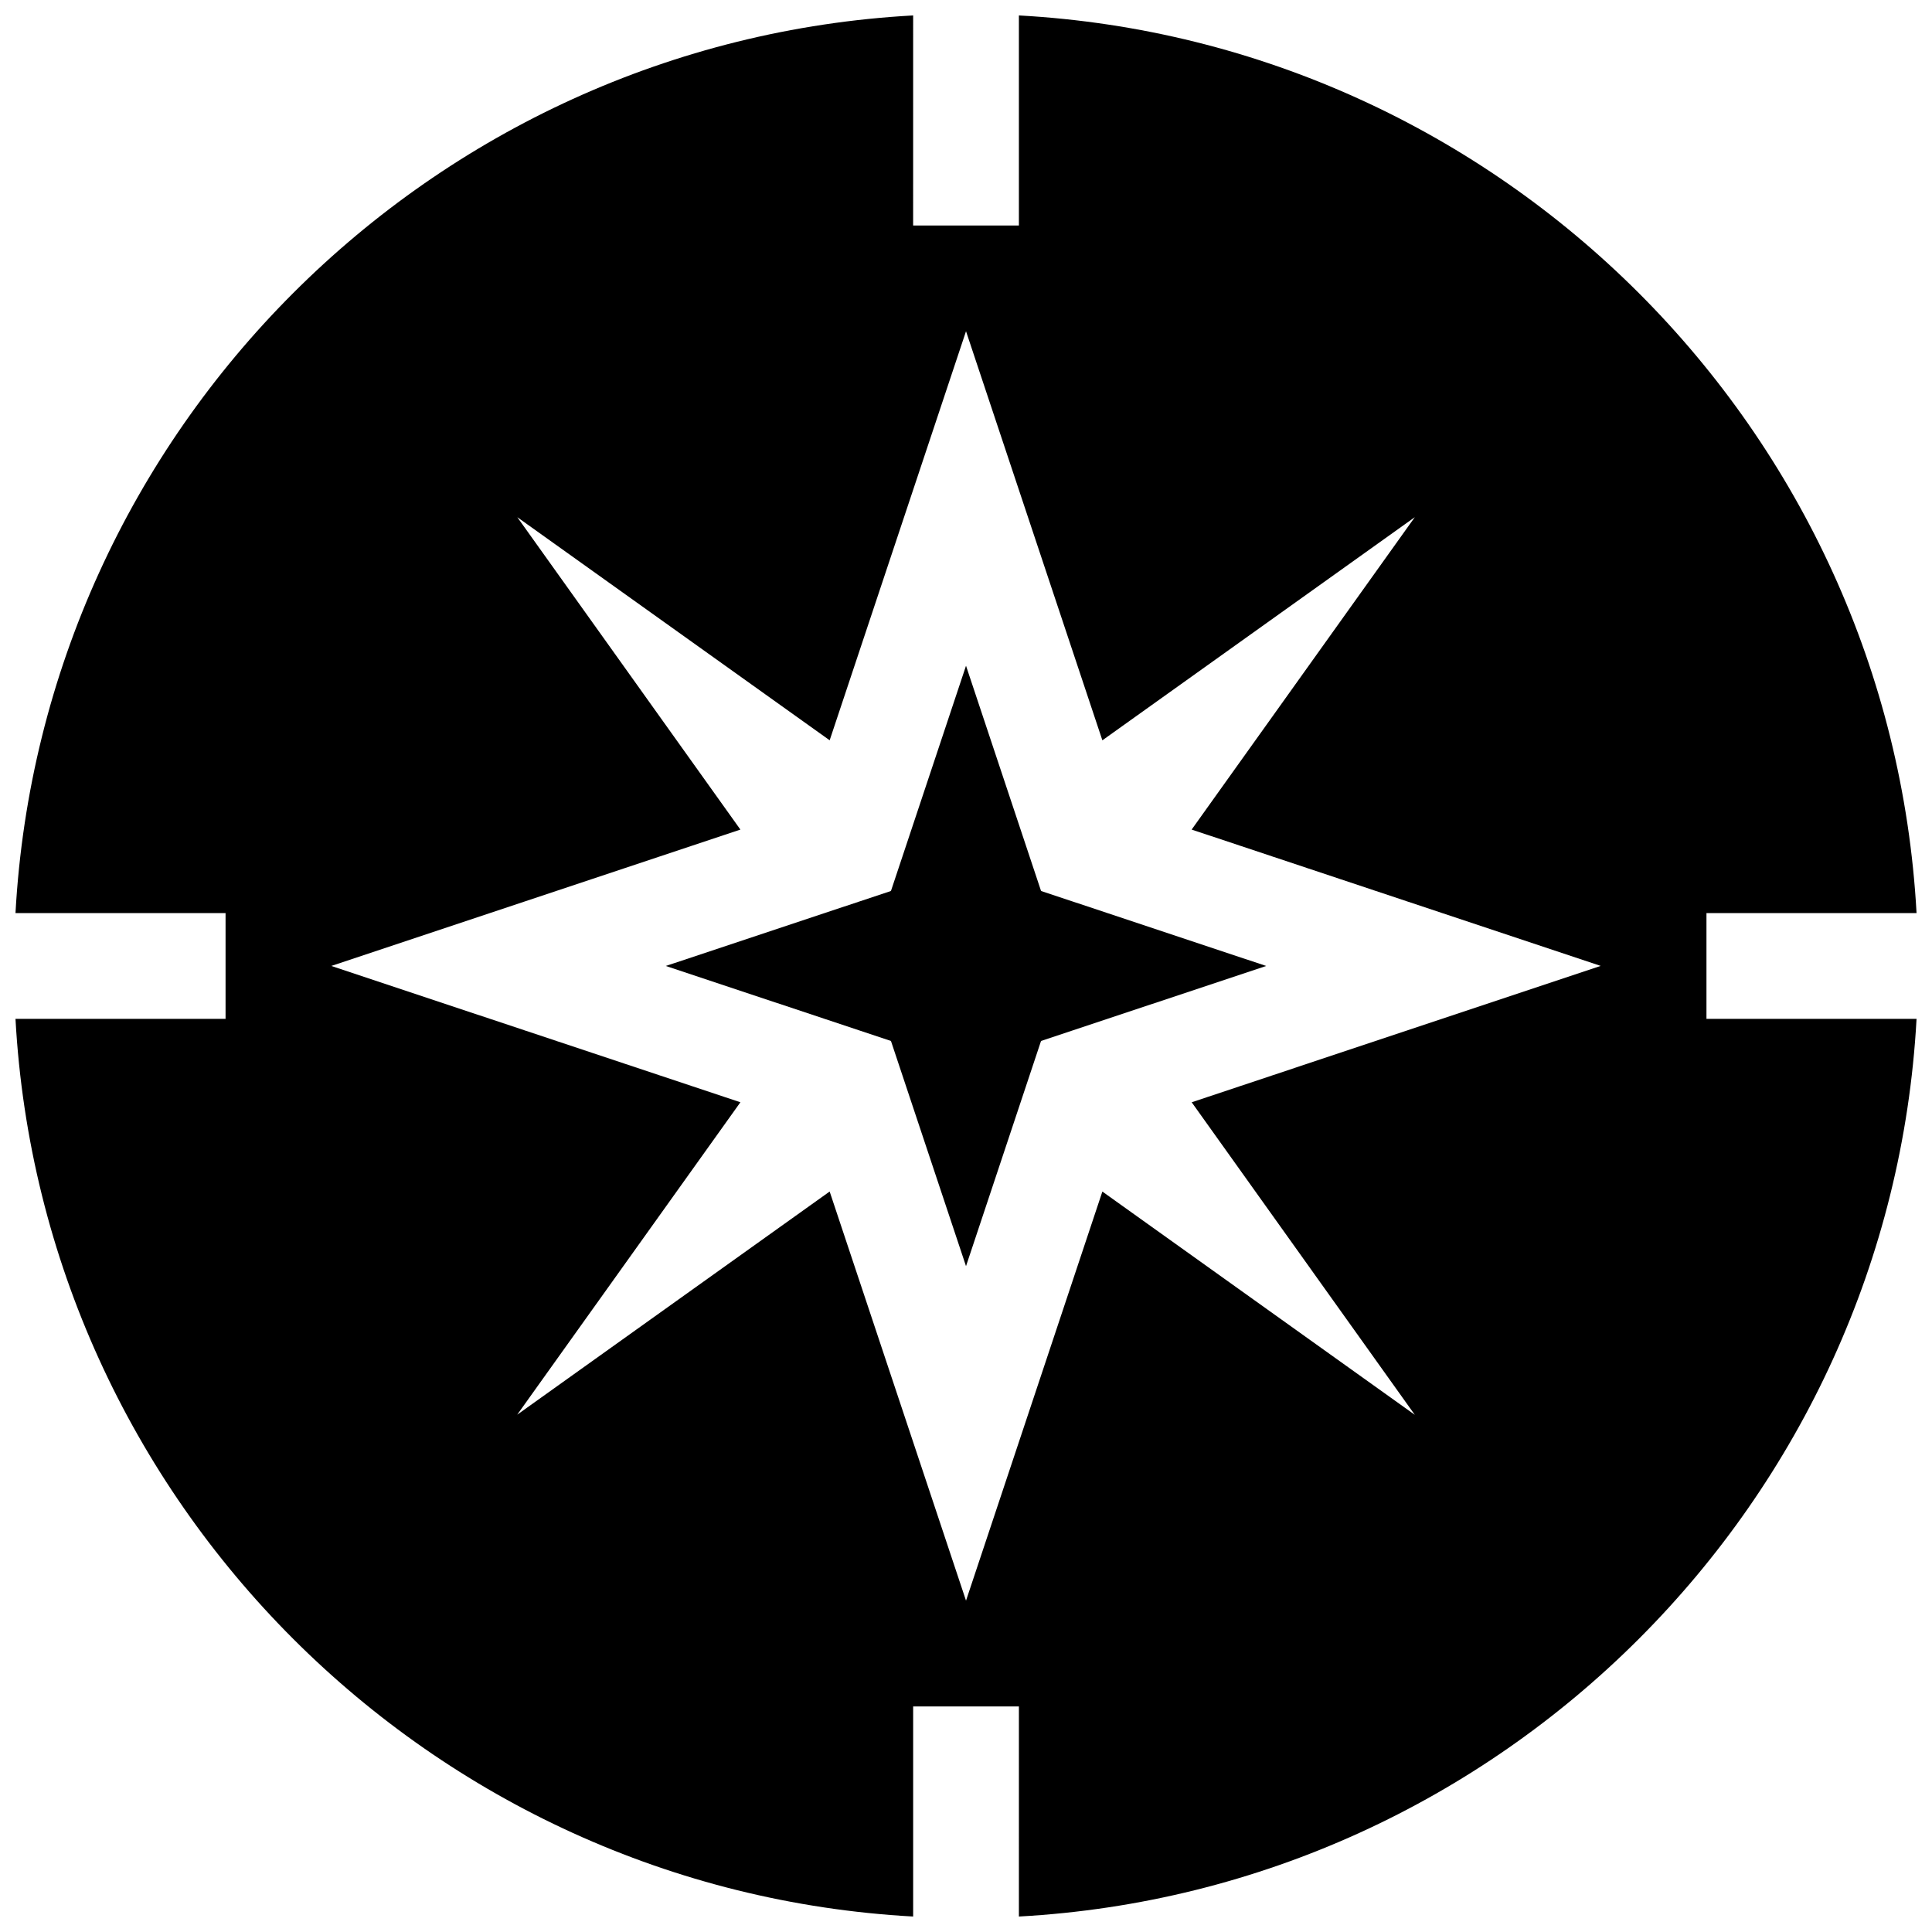 <?xml version="1.0" encoding="UTF-8"?>
<!-- Uploaded to: SVG Repo, www.svgrepo.com, Generator: SVG Repo Mixer Tools -->
<svg width="800px" height="800px" version="1.1" viewBox="144 144 512 512" xmlns="http://www.w3.org/2000/svg">
 <defs>
  <clipPath id="a">
   <path d="m148.09 148.09h503.81v503.81h-503.81z"/>
  </clipPath>
 </defs>
 <g clip-path="url(#a)">
  <path d="m596.23 385.98h55.676c-7.043-127.99-109.89-230.85-237.89-237.89v55.676h-28.027l0.004-55.676c-128 7.043-230.85 109.89-237.89 237.89h55.672v28.031h-55.672c7.039 127.99 109.89 230.84 237.89 237.89v-55.672h28.027l-0.004 55.672c128-7.043 230.85-109.9 237.89-237.89h-55.676zm-77.293 132.96-82.797-59.164-36.137 108.41-36.137-108.42-82.801 59.141 59.148-82.793-108.41-36.129 108.41-36.137-59.121-82.785 82.777 59.121 36.133-108.4 36.137 108.41 82.801-59.137-59.141 82.789 108.4 36.133-108.39 36.133zm-39.379-118.95-59.672 19.875-19.883 59.68-19.891-59.68-59.668-19.875 59.668-19.871 19.891-59.688 19.887 59.688z"/>
 </g>
</svg>